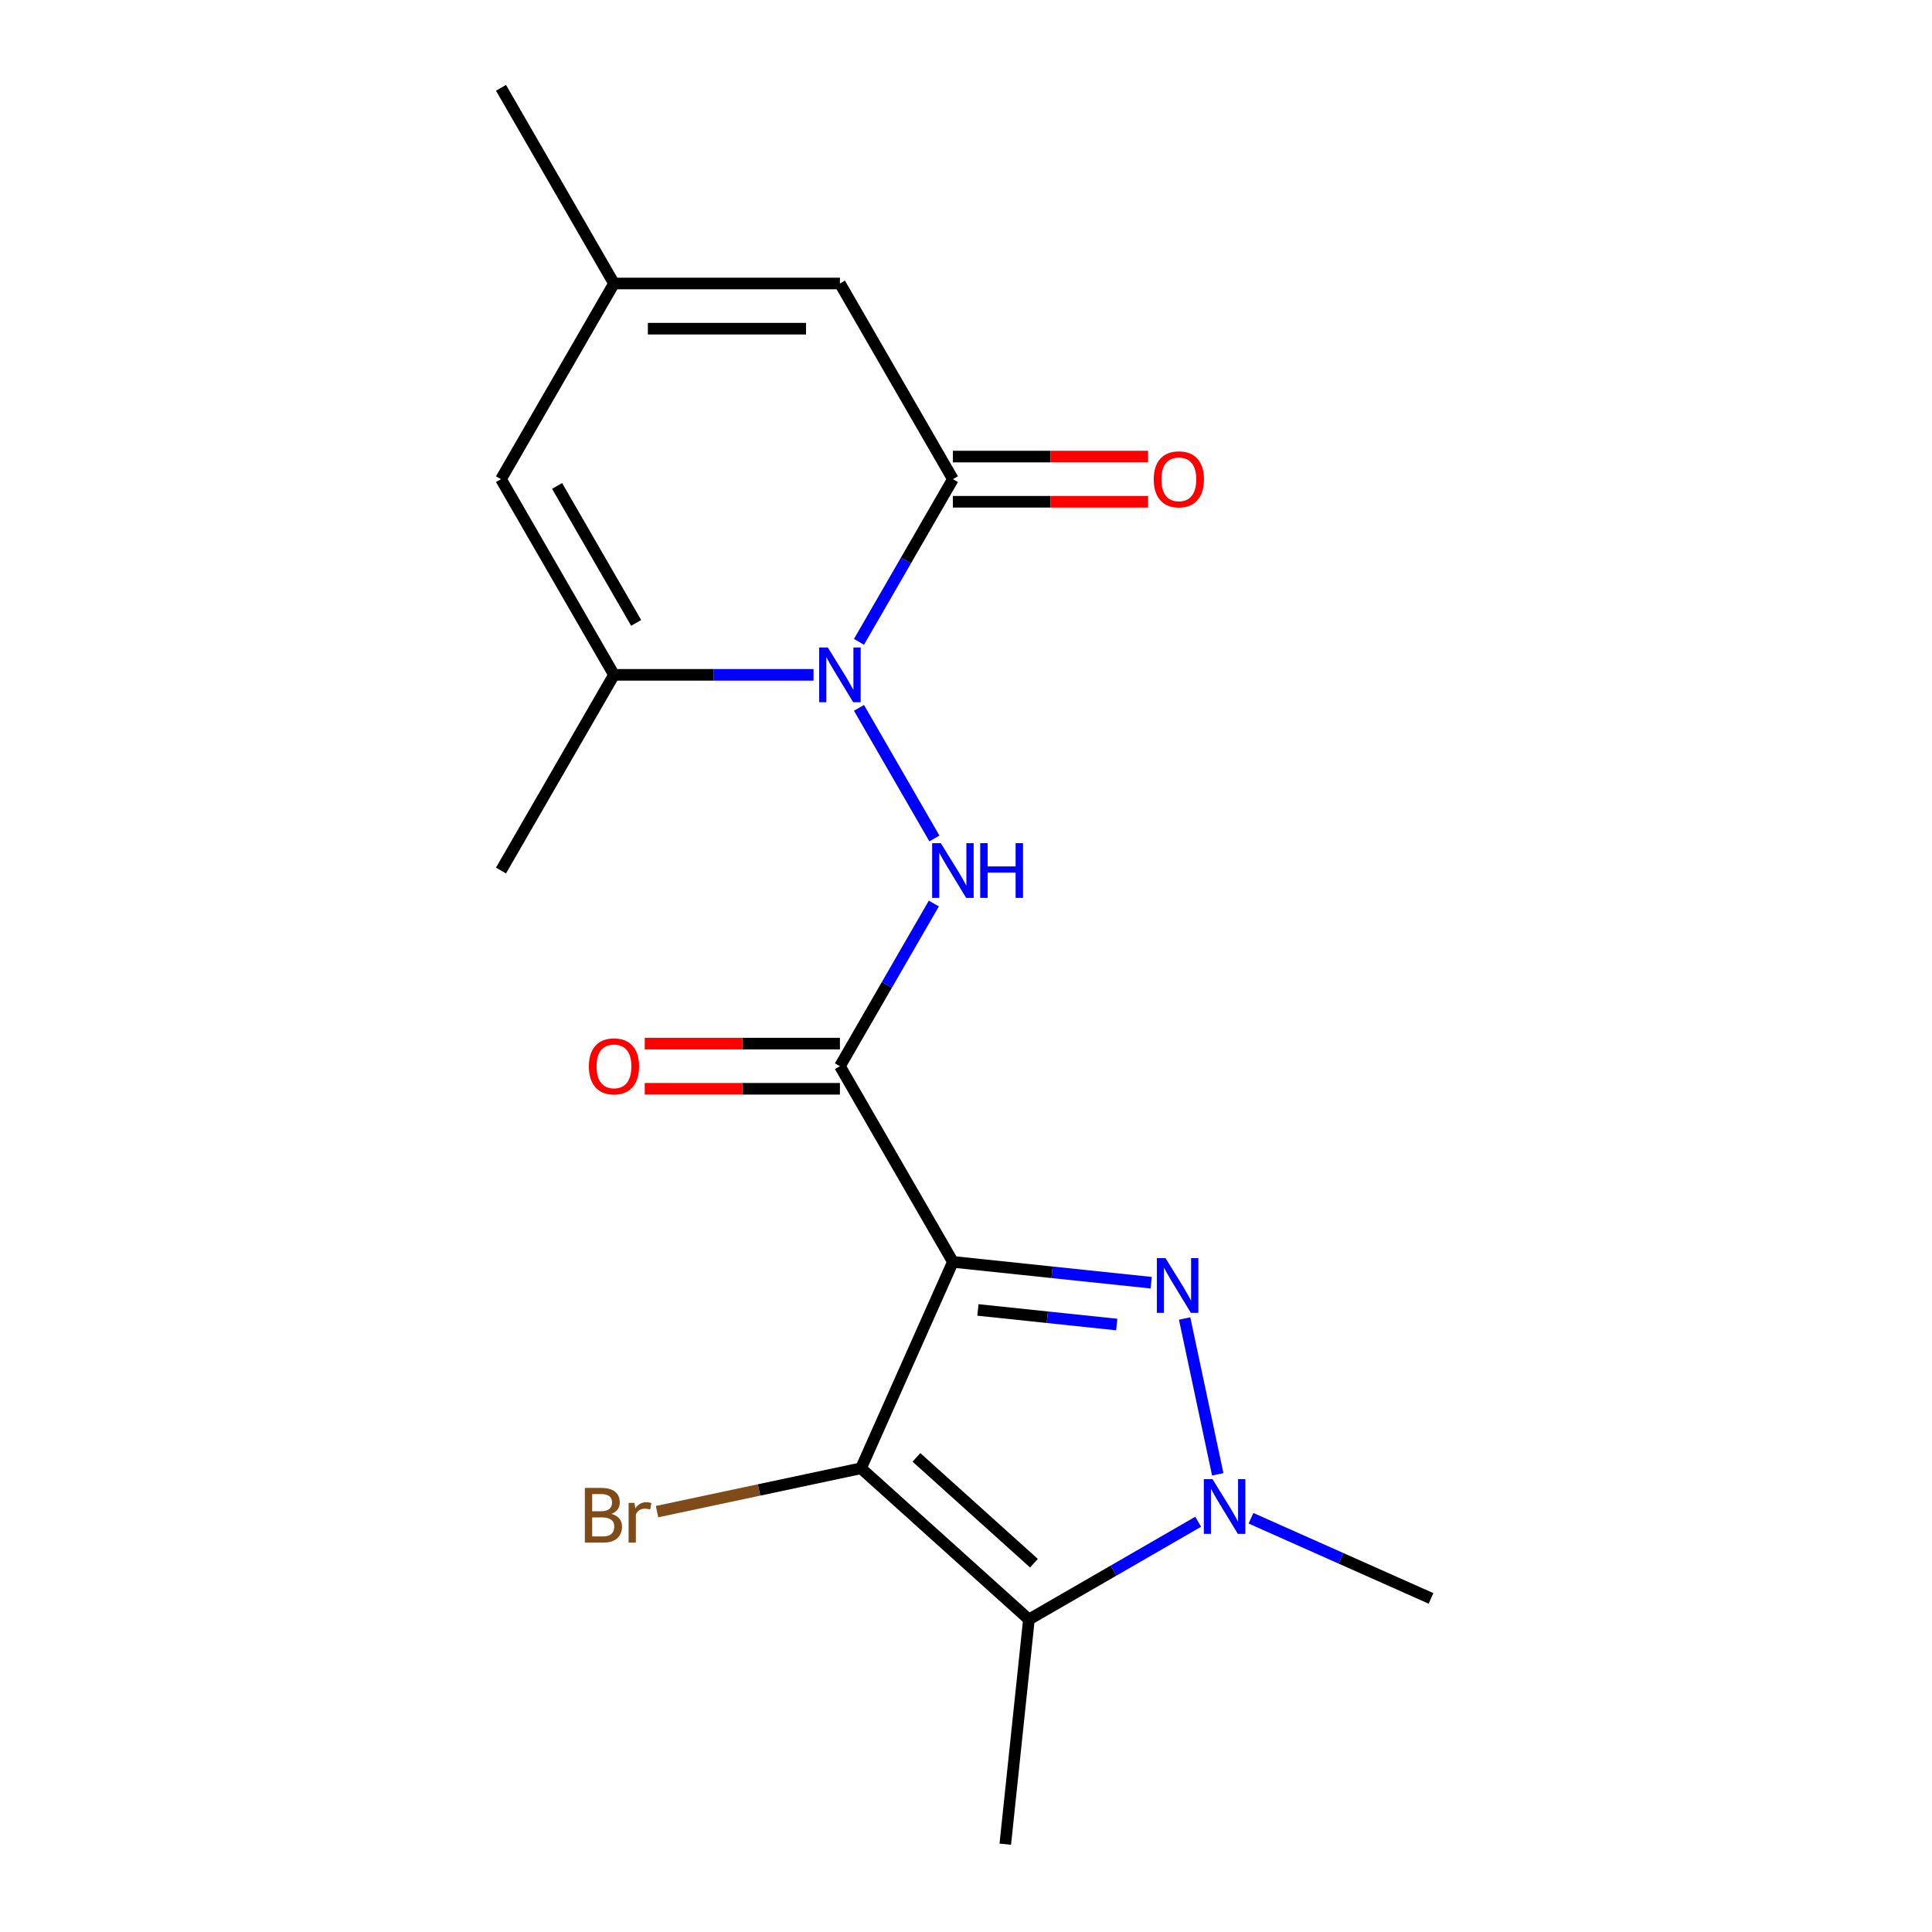 <?xml version='1.0' encoding='iso-8859-1'?>
<svg version='1.1' baseProfile='full'
              xmlns='http://www.w3.org/2000/svg'
                      xmlns:rdkit='http://www.rdkit.org/xml'
                      xmlns:xlink='http://www.w3.org/1999/xlink'
                  xml:space='preserve'
width='1000px' height='1000px' viewBox='0 0 1000 1000'>
<!-- END OF HEADER -->
<rect style='opacity:1.0;fill:#FFFFFF;stroke:none' width='1000' height='1000' x='0' y='0'> </rect>
<path class='bond-0' d='M 493.218,653.143 L 544.541,658.537' style='fill:none;fill-rule:evenodd;stroke:#000000;stroke-width:6px;stroke-linecap:butt;stroke-linejoin:miter;stroke-opacity:1' />
<path class='bond-0' d='M 544.541,658.537 L 595.863,663.931' style='fill:none;fill-rule:evenodd;stroke:#0000FF;stroke-width:6px;stroke-linecap:butt;stroke-linejoin:miter;stroke-opacity:1' />
<path class='bond-0' d='M 506.17,678.023 L 542.096,681.799' style='fill:none;fill-rule:evenodd;stroke:#000000;stroke-width:6px;stroke-linecap:butt;stroke-linejoin:miter;stroke-opacity:1' />
<path class='bond-0' d='M 542.096,681.799 L 578.022,685.575' style='fill:none;fill-rule:evenodd;stroke:#0000FF;stroke-width:6px;stroke-linecap:butt;stroke-linejoin:miter;stroke-opacity:1' />
<path class='bond-1' d='M 493.218,653.143 L 445.65,759.982' style='fill:none;fill-rule:evenodd;stroke:#000000;stroke-width:6px;stroke-linecap:butt;stroke-linejoin:miter;stroke-opacity:1' />
<path class='bond-4' d='M 493.218,653.143 L 434.743,551.862' style='fill:none;fill-rule:evenodd;stroke:#000000;stroke-width:6px;stroke-linecap:butt;stroke-linejoin:miter;stroke-opacity:1' />
<path class='bond-3' d='M 613.158,682.451 L 630.304,763.114' style='fill:none;fill-rule:evenodd;stroke:#0000FF;stroke-width:6px;stroke-linecap:butt;stroke-linejoin:miter;stroke-opacity:1' />
<path class='bond-5' d='M 445.65,759.982 L 532.561,838.236' style='fill:none;fill-rule:evenodd;stroke:#000000;stroke-width:6px;stroke-linecap:butt;stroke-linejoin:miter;stroke-opacity:1' />
<path class='bond-5' d='M 474.338,754.338 L 535.175,809.116' style='fill:none;fill-rule:evenodd;stroke:#000000;stroke-width:6px;stroke-linecap:butt;stroke-linejoin:miter;stroke-opacity:1' />
<path class='bond-14' d='M 445.65,759.982 L 392.865,771.202' style='fill:none;fill-rule:evenodd;stroke:#000000;stroke-width:6px;stroke-linecap:butt;stroke-linejoin:miter;stroke-opacity:1' />
<path class='bond-14' d='M 392.865,771.202 L 340.08,782.421' style='fill:none;fill-rule:evenodd;stroke:#7F4C19;stroke-width:6px;stroke-linecap:butt;stroke-linejoin:miter;stroke-opacity:1' />
<path class='bond-2' d='M 444.607,366.382 L 483.64,433.99' style='fill:none;fill-rule:evenodd;stroke:#0000FF;stroke-width:6px;stroke-linecap:butt;stroke-linejoin:miter;stroke-opacity:1' />
<path class='bond-6' d='M 444.607,332.215 L 468.912,290.116' style='fill:none;fill-rule:evenodd;stroke:#0000FF;stroke-width:6px;stroke-linecap:butt;stroke-linejoin:miter;stroke-opacity:1' />
<path class='bond-6' d='M 468.912,290.116 L 493.218,248.017' style='fill:none;fill-rule:evenodd;stroke:#000000;stroke-width:6px;stroke-linecap:butt;stroke-linejoin:miter;stroke-opacity:1' />
<path class='bond-8' d='M 421.08,349.299 L 369.437,349.299' style='fill:none;fill-rule:evenodd;stroke:#0000FF;stroke-width:6px;stroke-linecap:butt;stroke-linejoin:miter;stroke-opacity:1' />
<path class='bond-8' d='M 369.437,349.299 L 317.794,349.299' style='fill:none;fill-rule:evenodd;stroke:#000000;stroke-width:6px;stroke-linecap:butt;stroke-linejoin:miter;stroke-opacity:1' />
<path class='bond-16' d='M 647.506,785.845 L 694.094,806.587' style='fill:none;fill-rule:evenodd;stroke:#0000FF;stroke-width:6px;stroke-linecap:butt;stroke-linejoin:miter;stroke-opacity:1' />
<path class='bond-16' d='M 694.094,806.587 L 740.681,827.329' style='fill:none;fill-rule:evenodd;stroke:#000000;stroke-width:6px;stroke-linecap:butt;stroke-linejoin:miter;stroke-opacity:1' />
<path class='bond-19' d='M 620.179,787.65 L 576.37,812.943' style='fill:none;fill-rule:evenodd;stroke:#0000FF;stroke-width:6px;stroke-linecap:butt;stroke-linejoin:miter;stroke-opacity:1' />
<path class='bond-19' d='M 576.37,812.943 L 532.561,838.236' style='fill:none;fill-rule:evenodd;stroke:#000000;stroke-width:6px;stroke-linecap:butt;stroke-linejoin:miter;stroke-opacity:1' />
<path class='bond-7' d='M 434.743,551.862 L 459.049,509.763' style='fill:none;fill-rule:evenodd;stroke:#000000;stroke-width:6px;stroke-linecap:butt;stroke-linejoin:miter;stroke-opacity:1' />
<path class='bond-7' d='M 459.049,509.763 L 483.355,467.664' style='fill:none;fill-rule:evenodd;stroke:#0000FF;stroke-width:6px;stroke-linecap:butt;stroke-linejoin:miter;stroke-opacity:1' />
<path class='bond-12' d='M 434.743,540.167 L 384.23,540.167' style='fill:none;fill-rule:evenodd;stroke:#000000;stroke-width:6px;stroke-linecap:butt;stroke-linejoin:miter;stroke-opacity:1' />
<path class='bond-12' d='M 384.23,540.167 L 333.717,540.167' style='fill:none;fill-rule:evenodd;stroke:#FF0000;stroke-width:6px;stroke-linecap:butt;stroke-linejoin:miter;stroke-opacity:1' />
<path class='bond-12' d='M 434.743,563.557 L 384.23,563.557' style='fill:none;fill-rule:evenodd;stroke:#000000;stroke-width:6px;stroke-linecap:butt;stroke-linejoin:miter;stroke-opacity:1' />
<path class='bond-12' d='M 384.23,563.557 L 333.717,563.557' style='fill:none;fill-rule:evenodd;stroke:#FF0000;stroke-width:6px;stroke-linecap:butt;stroke-linejoin:miter;stroke-opacity:1' />
<path class='bond-15' d='M 532.561,838.236 L 520.336,954.545' style='fill:none;fill-rule:evenodd;stroke:#000000;stroke-width:6px;stroke-linecap:butt;stroke-linejoin:miter;stroke-opacity:1' />
<path class='bond-9' d='M 493.218,248.017 L 434.743,146.736' style='fill:none;fill-rule:evenodd;stroke:#000000;stroke-width:6px;stroke-linecap:butt;stroke-linejoin:miter;stroke-opacity:1' />
<path class='bond-13' d='M 493.218,259.712 L 543.731,259.712' style='fill:none;fill-rule:evenodd;stroke:#000000;stroke-width:6px;stroke-linecap:butt;stroke-linejoin:miter;stroke-opacity:1' />
<path class='bond-13' d='M 543.731,259.712 L 594.244,259.712' style='fill:none;fill-rule:evenodd;stroke:#FF0000;stroke-width:6px;stroke-linecap:butt;stroke-linejoin:miter;stroke-opacity:1' />
<path class='bond-13' d='M 493.218,236.322 L 543.731,236.322' style='fill:none;fill-rule:evenodd;stroke:#000000;stroke-width:6px;stroke-linecap:butt;stroke-linejoin:miter;stroke-opacity:1' />
<path class='bond-13' d='M 543.731,236.322 L 594.244,236.322' style='fill:none;fill-rule:evenodd;stroke:#FF0000;stroke-width:6px;stroke-linecap:butt;stroke-linejoin:miter;stroke-opacity:1' />
<path class='bond-10' d='M 317.794,349.299 L 259.319,248.017' style='fill:none;fill-rule:evenodd;stroke:#000000;stroke-width:6px;stroke-linecap:butt;stroke-linejoin:miter;stroke-opacity:1' />
<path class='bond-10' d='M 329.279,322.412 L 288.346,251.515' style='fill:none;fill-rule:evenodd;stroke:#000000;stroke-width:6px;stroke-linecap:butt;stroke-linejoin:miter;stroke-opacity:1' />
<path class='bond-17' d='M 317.794,349.299 L 259.319,450.58' style='fill:none;fill-rule:evenodd;stroke:#000000;stroke-width:6px;stroke-linecap:butt;stroke-linejoin:miter;stroke-opacity:1' />
<path class='bond-20' d='M 434.743,146.736 L 317.794,146.736' style='fill:none;fill-rule:evenodd;stroke:#000000;stroke-width:6px;stroke-linecap:butt;stroke-linejoin:miter;stroke-opacity:1' />
<path class='bond-20' d='M 417.201,170.126 L 335.336,170.126' style='fill:none;fill-rule:evenodd;stroke:#000000;stroke-width:6px;stroke-linecap:butt;stroke-linejoin:miter;stroke-opacity:1' />
<path class='bond-11' d='M 259.319,248.017 L 317.794,146.736' style='fill:none;fill-rule:evenodd;stroke:#000000;stroke-width:6px;stroke-linecap:butt;stroke-linejoin:miter;stroke-opacity:1' />
<path class='bond-18' d='M 317.794,146.736 L 259.319,45.455' style='fill:none;fill-rule:evenodd;stroke:#000000;stroke-width:6px;stroke-linecap:butt;stroke-linejoin:miter;stroke-opacity:1' />
<path  class='atom-1' d='M 603.267 651.208
L 612.547 666.208
Q 613.467 667.688, 614.947 670.368
Q 616.427 673.048, 616.507 673.208
L 616.507 651.208
L 620.267 651.208
L 620.267 679.528
L 616.387 679.528
L 606.427 663.128
Q 605.267 661.208, 604.027 659.008
Q 602.827 656.808, 602.467 656.128
L 602.467 679.528
L 598.787 679.528
L 598.787 651.208
L 603.267 651.208
' fill='#0000FF'/>
<path  class='atom-3' d='M 428.483 335.139
L 437.763 350.139
Q 438.683 351.619, 440.163 354.299
Q 441.643 356.979, 441.723 357.139
L 441.723 335.139
L 445.483 335.139
L 445.483 363.459
L 441.603 363.459
L 431.643 347.059
Q 430.483 345.139, 429.243 342.939
Q 428.043 340.739, 427.683 340.059
L 427.683 363.459
L 424.003 363.459
L 424.003 335.139
L 428.483 335.139
' fill='#0000FF'/>
<path  class='atom-4' d='M 627.582 765.602
L 636.862 780.602
Q 637.782 782.082, 639.262 784.762
Q 640.742 787.442, 640.822 787.602
L 640.822 765.602
L 644.582 765.602
L 644.582 793.922
L 640.702 793.922
L 630.742 777.522
Q 629.582 775.602, 628.342 773.402
Q 627.142 771.202, 626.782 770.522
L 626.782 793.922
L 623.102 793.922
L 623.102 765.602
L 627.582 765.602
' fill='#0000FF'/>
<path  class='atom-8' d='M 486.958 436.42
L 496.238 451.42
Q 497.158 452.9, 498.638 455.58
Q 500.118 458.26, 500.198 458.42
L 500.198 436.42
L 503.958 436.42
L 503.958 464.74
L 500.078 464.74
L 490.118 448.34
Q 488.958 446.42, 487.718 444.22
Q 486.518 442.02, 486.158 441.34
L 486.158 464.74
L 482.478 464.74
L 482.478 436.42
L 486.958 436.42
' fill='#0000FF'/>
<path  class='atom-8' d='M 507.358 436.42
L 511.198 436.42
L 511.198 448.46
L 525.678 448.46
L 525.678 436.42
L 529.518 436.42
L 529.518 464.74
L 525.678 464.74
L 525.678 451.66
L 511.198 451.66
L 511.198 464.74
L 507.358 464.74
L 507.358 436.42
' fill='#0000FF'/>
<path  class='atom-13' d='M 304.794 551.942
Q 304.794 545.142, 308.154 541.342
Q 311.514 537.542, 317.794 537.542
Q 324.074 537.542, 327.434 541.342
Q 330.794 545.142, 330.794 551.942
Q 330.794 558.822, 327.394 562.742
Q 323.994 566.622, 317.794 566.622
Q 311.554 566.622, 308.154 562.742
Q 304.794 558.862, 304.794 551.942
M 317.794 563.422
Q 322.114 563.422, 324.434 560.542
Q 326.794 557.622, 326.794 551.942
Q 326.794 546.382, 324.434 543.582
Q 322.114 540.742, 317.794 540.742
Q 313.474 540.742, 311.114 543.542
Q 308.794 546.342, 308.794 551.942
Q 308.794 557.662, 311.114 560.542
Q 313.474 563.422, 317.794 563.422
' fill='#FF0000'/>
<path  class='atom-14' d='M 597.168 248.097
Q 597.168 241.297, 600.528 237.497
Q 603.888 233.697, 610.168 233.697
Q 616.448 233.697, 619.808 237.497
Q 623.168 241.297, 623.168 248.097
Q 623.168 254.977, 619.768 258.897
Q 616.368 262.777, 610.168 262.777
Q 603.928 262.777, 600.528 258.897
Q 597.168 255.017, 597.168 248.097
M 610.168 259.577
Q 614.488 259.577, 616.808 256.697
Q 619.168 253.777, 619.168 248.097
Q 619.168 242.537, 616.808 239.737
Q 614.488 236.897, 610.168 236.897
Q 605.848 236.897, 603.488 239.697
Q 601.168 242.497, 601.168 248.097
Q 601.168 253.817, 603.488 256.697
Q 605.848 259.577, 610.168 259.577
' fill='#FF0000'/>
<path  class='atom-15' d='M 316.476 783.577
Q 319.196 784.337, 320.556 786.017
Q 321.956 787.657, 321.956 790.097
Q 321.956 794.017, 319.436 796.257
Q 316.956 798.457, 312.236 798.457
L 302.716 798.457
L 302.716 770.137
L 311.076 770.137
Q 315.916 770.137, 318.356 772.097
Q 320.796 774.057, 320.796 777.657
Q 320.796 781.937, 316.476 783.577
M 306.516 773.337
L 306.516 782.217
L 311.076 782.217
Q 313.876 782.217, 315.316 781.097
Q 316.796 779.937, 316.796 777.657
Q 316.796 773.337, 311.076 773.337
L 306.516 773.337
M 312.236 795.257
Q 314.996 795.257, 316.476 793.937
Q 317.956 792.617, 317.956 790.097
Q 317.956 787.777, 316.316 786.617
Q 314.716 785.417, 311.636 785.417
L 306.516 785.417
L 306.516 795.257
L 312.236 795.257
' fill='#7F4C19'/>
<path  class='atom-15' d='M 328.396 777.897
L 328.836 780.737
Q 330.996 777.537, 334.516 777.537
Q 335.636 777.537, 337.156 777.937
L 336.556 781.297
Q 334.836 780.897, 333.876 780.897
Q 332.196 780.897, 331.076 781.577
Q 329.996 782.217, 329.116 783.777
L 329.116 798.457
L 325.356 798.457
L 325.356 777.897
L 328.396 777.897
' fill='#7F4C19'/>
</svg>
